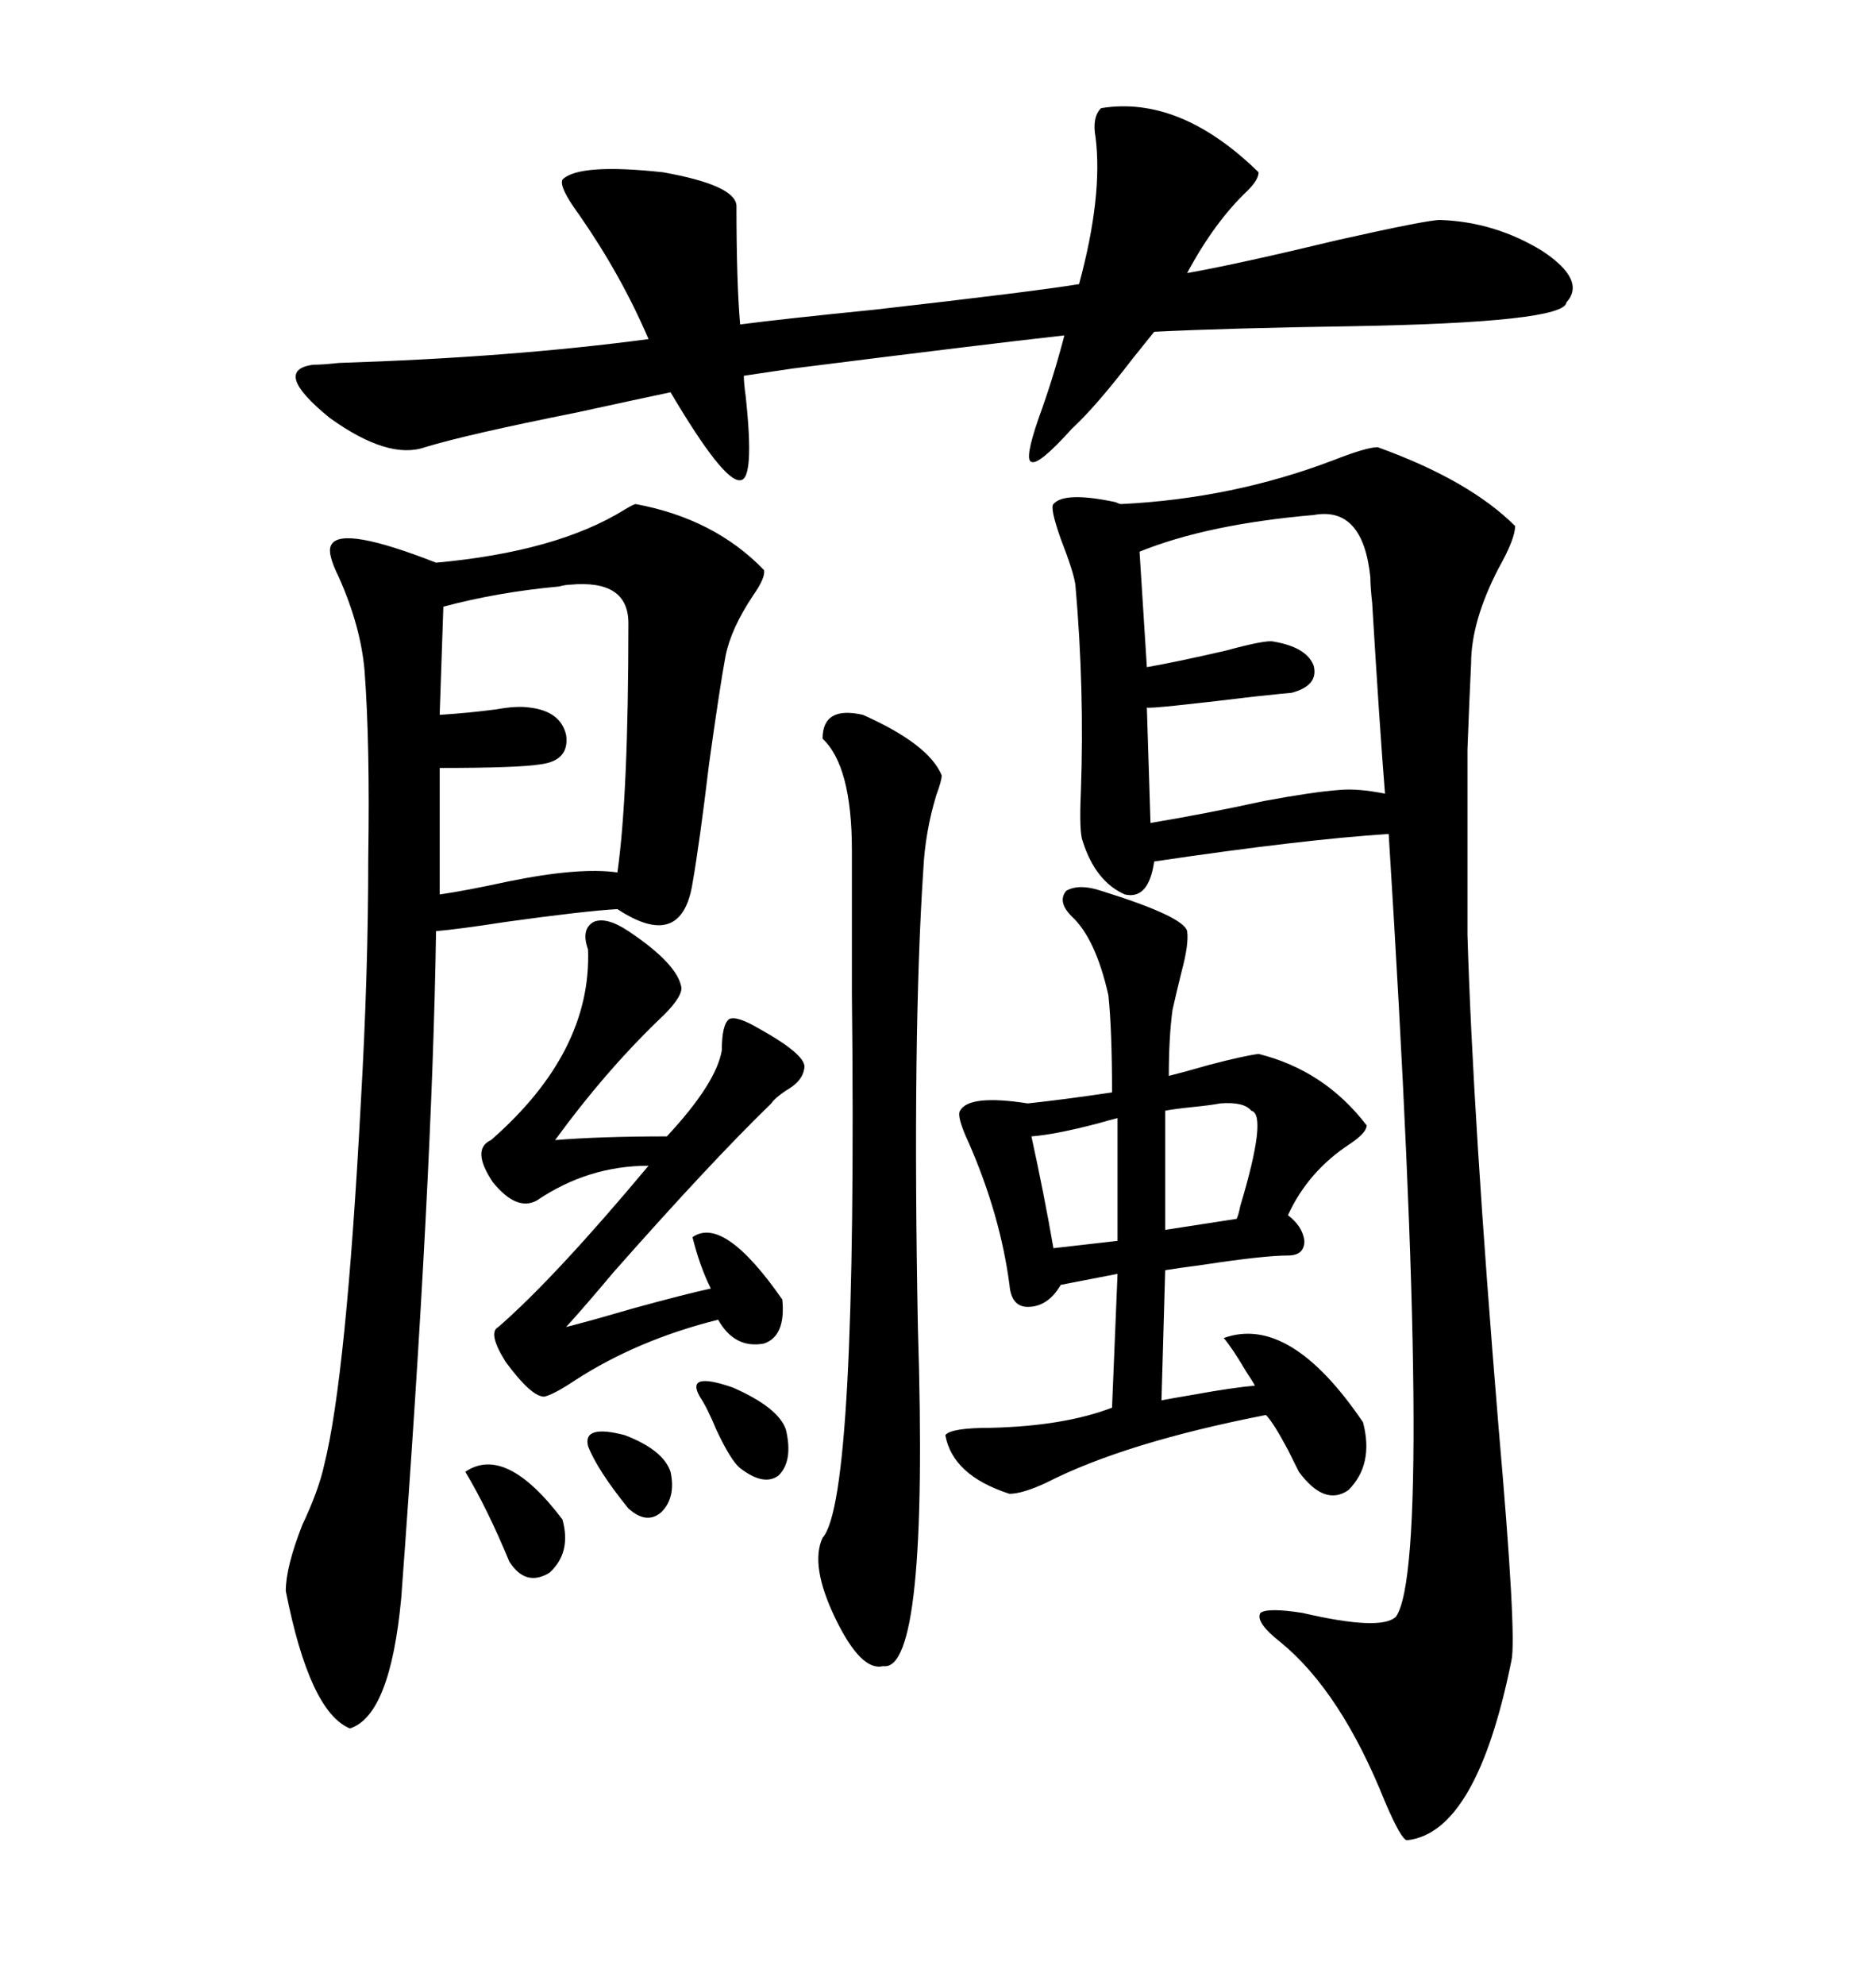 <svg xmlns="http://www.w3.org/2000/svg" xmlns:xlink="http://www.w3.org/1999/xlink" width="300" height="317.285"><path d="M223.24 258.40L223.24 258.40Q229.39 249.61 222.07 133.30L222.07 133.30Q208.30 134.18 184.57 137.70L184.57 137.70Q183.69 143.85 179.88 142.97L179.88 142.97Q175.20 140.92 173.14 134.47L173.14 134.47Q172.56 133.01 172.85 126.56L172.85 126.56Q173.44 110.16 171.97 93.46L171.97 93.46Q171.68 91.41 169.63 86.13L169.63 86.13Q167.87 81.15 168.46 80.57L168.46 80.57Q170.21 78.52 178.42 80.27L178.42 80.27Q179.00 80.57 179.30 80.57L179.30 80.57Q197.17 79.69 213.28 73.54L213.28 73.54Q218.55 71.48 220.31 71.48L220.31 71.48Q234.96 76.76 242.29 84.08L242.29 84.08Q242.29 86.13 239.65 90.82L239.65 90.82Q235.25 99.32 235.25 106.05L235.25 106.05Q234.96 111.91 234.67 119.82L234.67 119.82Q234.67 123.93 234.67 130.37L234.67 130.37Q234.67 135.35 234.67 149.41L234.67 149.41Q235.55 178.71 239.65 228.22L239.65 228.22Q242.58 261.62 241.70 265.43L241.70 265.43Q236.13 292.97 225 294.14L225 294.14Q224.12 294.14 221.48 287.99L221.48 287.99Q214.45 270.41 204.79 262.50L204.79 262.50Q200.68 259.28 201.56 257.81L201.56 257.81Q202.73 256.93 208.30 257.81L208.30 257.81Q220.90 260.74 223.24 258.40ZM101.66 80.57L101.66 80.57Q114.26 82.91 122.17 91.11L122.17 91.11Q122.46 92.29 120.41 95.21L120.41 95.21Q116.89 100.49 116.02 104.88L116.02 104.88Q115.14 109.57 113.38 122.17L113.38 122.17Q111.91 134.47 110.74 141.21L110.74 141.21Q108.98 152.05 98.73 145.31L98.73 145.31Q93.46 145.61 80.86 147.36L80.86 147.36Q73.24 148.54 69.73 148.83L69.73 148.83Q69.14 188.38 64.16 255.47L64.16 255.47Q62.40 274.22 55.96 276.27L55.96 276.27Q49.51 273.63 45.70 254.30L45.70 254.30Q45.70 250.49 48.34 243.75L48.34 243.75Q50.98 238.18 51.86 234.08L51.86 234.08Q55.37 220.02 57.71 176.07L57.71 176.07Q58.89 155.57 58.89 137.11L58.89 137.11Q59.18 118.95 58.30 107.23L58.30 107.23Q57.71 100.20 54.20 92.29L54.20 92.29Q52.15 88.18 53.03 87.01L53.03 87.01Q54.79 84.08 69.73 89.94L69.73 89.94Q89.06 88.18 99.90 81.45L99.90 81.45Q101.37 80.57 101.66 80.57ZM201.27 27.54L201.27 27.54Q201.27 28.71 199.51 30.47L199.51 30.47Q194.24 35.45 189.84 43.65L189.84 43.65Q198.05 42.19 213.87 38.38L213.87 38.38Q228.22 35.16 230.27 35.16L230.27 35.16Q239.06 35.45 246.68 40.14L246.68 40.14Q253.71 44.82 250.49 48.34L250.49 48.34Q250.20 51.56 215.92 52.15L215.92 52.15Q196.58 52.44 184.57 53.03L184.57 53.03Q183.40 54.49 181.05 57.42L181.05 57.42Q175.20 65.04 171.39 68.55L171.39 68.55Q166.11 74.41 164.94 73.83L164.94 73.83Q163.77 73.54 166.11 66.80L166.11 66.80Q168.46 60.35 170.21 53.61L170.21 53.61Q157.03 55.08 126.86 58.89L126.86 58.89Q121.00 59.77 118.95 60.06L118.95 60.06Q118.95 61.23 119.24 63.28L119.24 63.28Q120.70 76.76 118.36 76.76L118.36 76.76Q115.72 77.05 107.23 62.70L107.23 62.70Q101.66 63.87 92.29 65.92L92.29 65.92Q74.71 69.43 67.97 71.48L67.97 71.48Q62.11 73.54 52.73 66.80L52.73 66.80Q43.36 59.18 50.10 58.30L50.10 58.30Q51.56 58.30 54.20 58.01L54.20 58.01Q81.74 57.13 103.71 54.20L103.71 54.20Q99.32 43.95 92.58 34.28L92.58 34.28Q89.36 29.88 89.94 28.71L89.94 28.71Q92.58 26.07 106.05 27.54L106.05 27.54Q117.48 29.59 117.77 32.81L117.77 32.81Q117.77 45.12 118.36 51.86L118.36 51.86Q125.10 50.98 139.75 49.51L139.75 49.51Q165.53 46.58 172.56 45.41L172.56 45.41Q176.37 31.35 175.20 21.97L175.20 21.97Q174.61 18.75 176.07 17.29L176.07 17.29Q188.67 15.23 201.27 27.54ZM153.52 177.54L153.52 177.54Q154.98 174.90 164.36 176.37L164.36 176.37Q169.92 175.78 177.83 174.61L177.83 174.61Q177.83 164.65 177.25 159.08L177.25 159.08Q175.20 150 171.39 146.48L171.39 146.48Q169.04 144.14 170.51 142.38L170.51 142.38Q172.56 141.21 176.07 142.38L176.07 142.38Q189.26 146.48 189.84 148.83L189.84 148.83Q190.14 150.88 188.96 155.27L188.96 155.27Q188.09 158.79 187.50 161.43L187.50 161.43Q186.91 165.82 186.91 171.97L186.91 171.97Q189.26 171.39 193.36 170.21L193.36 170.21Q198.93 168.75 201.27 168.46L201.27 168.46Q211.82 171.09 218.55 179.88L218.55 179.88Q218.55 181.05 215.92 182.81L215.92 182.81Q209.18 187.21 205.96 194.24L205.96 194.24Q208.30 196.00 208.59 198.34L208.59 198.34Q208.59 200.68 205.96 200.68L205.96 200.68Q202.15 200.68 192.48 202.15L192.48 202.15Q188.09 202.73 186.33 203.03L186.33 203.03L185.74 223.83Q187.21 223.54 190.72 222.95L190.72 222.95Q197.17 221.78 200.68 221.48L200.68 221.48Q200.39 220.90 199.22 219.14L199.22 219.14Q197.17 215.63 195.70 213.87L195.70 213.87Q206.25 210.06 217.97 227.34L217.97 227.34Q219.73 234.08 215.63 238.18L215.63 238.18Q211.82 240.82 207.71 235.25L207.71 235.25Q207.13 234.08 205.96 231.74L205.96 231.74Q203.61 227.34 202.44 226.17L202.44 226.17Q179.88 230.57 167.29 237.01L167.29 237.01Q163.48 238.77 161.43 238.77L161.43 238.77Q152.34 235.84 151.17 229.39L151.17 229.39Q152.05 228.22 158.50 228.22L158.50 228.22Q170.21 227.93 177.83 225L177.83 225L178.71 203.61L169.63 205.37Q167.58 208.89 164.36 208.89L164.36 208.89Q161.72 208.89 161.43 205.37L161.43 205.37Q159.96 194.24 154.98 182.81L154.98 182.81Q152.93 178.42 153.52 177.54ZM137.99 114.26L137.99 114.26Q148.54 118.95 150.59 123.93L150.59 123.93Q150.59 124.80 149.71 127.15L149.71 127.15Q147.95 133.01 147.66 138.87L147.66 138.87Q145.90 165.23 146.78 212.11L146.78 212.11Q148.54 267.48 141.21 266.31L141.21 266.31Q137.70 267.19 133.59 258.69L133.59 258.69Q129.49 250.20 131.54 245.80L131.54 245.80Q137.11 239.65 136.23 158.79L136.23 158.79Q136.23 143.55 136.23 135.94L136.23 135.94Q136.23 122.46 131.54 118.07L131.54 118.07Q131.54 112.79 137.99 114.26ZM100.49 148.83L100.49 148.83Q108.40 154.10 108.98 157.91L108.98 157.91Q108.98 159.67 105.18 163.18L105.18 163.18Q96.68 171.39 88.77 182.23L88.77 182.23Q96.09 181.64 106.64 181.64L106.64 181.64Q114.55 173.14 115.43 167.87L115.43 167.87Q115.43 163.77 116.60 162.89L116.60 162.89Q117.77 162.30 121.29 164.36L121.29 164.36Q129.20 168.75 128.61 170.80L128.61 170.80Q128.32 172.85 125.68 174.32L125.68 174.32Q123.93 175.49 123.34 176.37L123.34 176.37Q113.67 185.74 98.14 203.32L98.14 203.32Q93.46 208.89 90.53 212.11L90.53 212.11Q94.04 211.23 101.07 209.18L101.07 209.18Q109.57 206.84 113.67 205.96L113.67 205.96Q111.91 202.44 110.74 197.75L110.74 197.75Q115.72 194.24 125.10 207.71L125.10 207.71Q125.68 213.57 122.17 214.75L122.17 214.75Q117.48 215.63 114.84 210.94L114.84 210.94Q101.95 214.16 91.99 220.61L91.99 220.61Q88.48 222.95 87.01 223.24L87.01 223.24Q84.96 223.24 80.86 217.68L80.86 217.68Q77.93 212.99 79.69 212.11L79.69 212.11Q88.77 204.20 103.71 186.33L103.71 186.33Q94.04 186.33 85.84 191.89L85.84 191.89Q82.62 193.65 78.81 188.96L78.81 188.96Q75.29 183.69 78.52 182.23L78.52 182.23Q94.63 168.16 94.04 151.76L94.04 151.76Q92.87 148.54 94.92 147.36L94.92 147.36Q96.97 146.48 100.49 148.83ZM210.06 82.32L210.06 82.32Q193.07 83.79 182.23 88.18L182.23 88.18L183.40 106.64Q188.38 105.76 196.00 104.00L196.00 104.00Q202.44 102.25 203.61 102.54L203.61 102.54Q208.89 103.42 210.06 106.35L210.06 106.35Q210.94 109.57 206.54 110.74L206.54 110.74Q206.25 110.74 200.68 111.33L200.68 111.33Q183.69 113.38 183.40 113.09L183.40 113.09L183.98 131.54Q192.77 130.08 202.15 128.03L202.15 128.03Q210.06 126.56 214.16 126.27L214.16 126.27Q217.09 125.98 221.48 126.86L221.48 126.86Q220.61 116.02 219.43 96.39L219.43 96.39Q219.14 93.75 219.14 92.29L219.14 92.29Q217.97 80.86 210.06 82.32ZM70.31 122.75L70.31 122.75L70.31 142.97Q74.41 142.38 81.15 140.92L81.15 140.92Q92.58 138.57 98.73 139.45L98.73 139.45Q100.49 127.15 100.49 99.61L100.49 99.61Q100.49 92.58 91.11 93.46L91.11 93.46Q90.53 93.46 89.36 93.75L89.36 93.75Q79.69 94.63 70.90 96.97L70.90 96.97L70.31 114.26Q75 113.96 79.39 113.38L79.39 113.38Q82.62 112.79 84.67 113.09L84.67 113.09Q89.65 113.67 90.53 117.48L90.53 117.48Q91.11 121.58 86.43 122.17L86.43 122.17Q82.91 122.75 70.31 122.75ZM195.12 176.37L195.12 176.37Q193.65 176.66 190.72 176.95L190.72 176.95Q187.79 177.25 186.33 177.54L186.33 177.54L186.33 196.58L197.75 194.82Q198.05 194.24 198.34 192.77L198.34 192.77Q202.73 178.13 200.10 177.54L200.10 177.54Q198.93 176.07 195.12 176.37ZM168.46 199.51L168.46 199.51L178.71 198.34L178.71 178.71Q177.54 179.00 175.49 179.59L175.49 179.59Q168.75 181.35 164.94 181.64L164.94 181.64Q166.99 191.02 168.46 199.51ZM74.41 235.25L74.41 235.25Q80.86 230.86 89.94 242.87L89.94 242.87Q91.41 248.14 87.89 251.37L87.89 251.37Q84.08 253.71 81.45 249.61L81.45 249.61Q77.93 241.11 74.41 235.25ZM111.91 223.24L111.91 223.24Q109.57 219.14 117.19 221.78L117.19 221.78Q124.51 225 125.68 228.52L125.68 228.52Q126.86 233.50 124.51 235.84L124.51 235.84Q122.17 237.60 118.36 234.67L118.36 234.67Q116.89 233.50 114.55 228.52L114.55 228.52Q113.09 225 111.91 223.24ZM94.04 231.15L94.04 231.15Q93.16 227.64 99.90 229.39L99.90 229.39Q106.05 231.74 107.23 235.25L107.23 235.25Q108.11 239.36 105.76 241.70L105.76 241.70Q103.42 243.75 100.49 241.11L100.49 241.11Q95.51 234.96 94.04 231.15Z"/></svg>